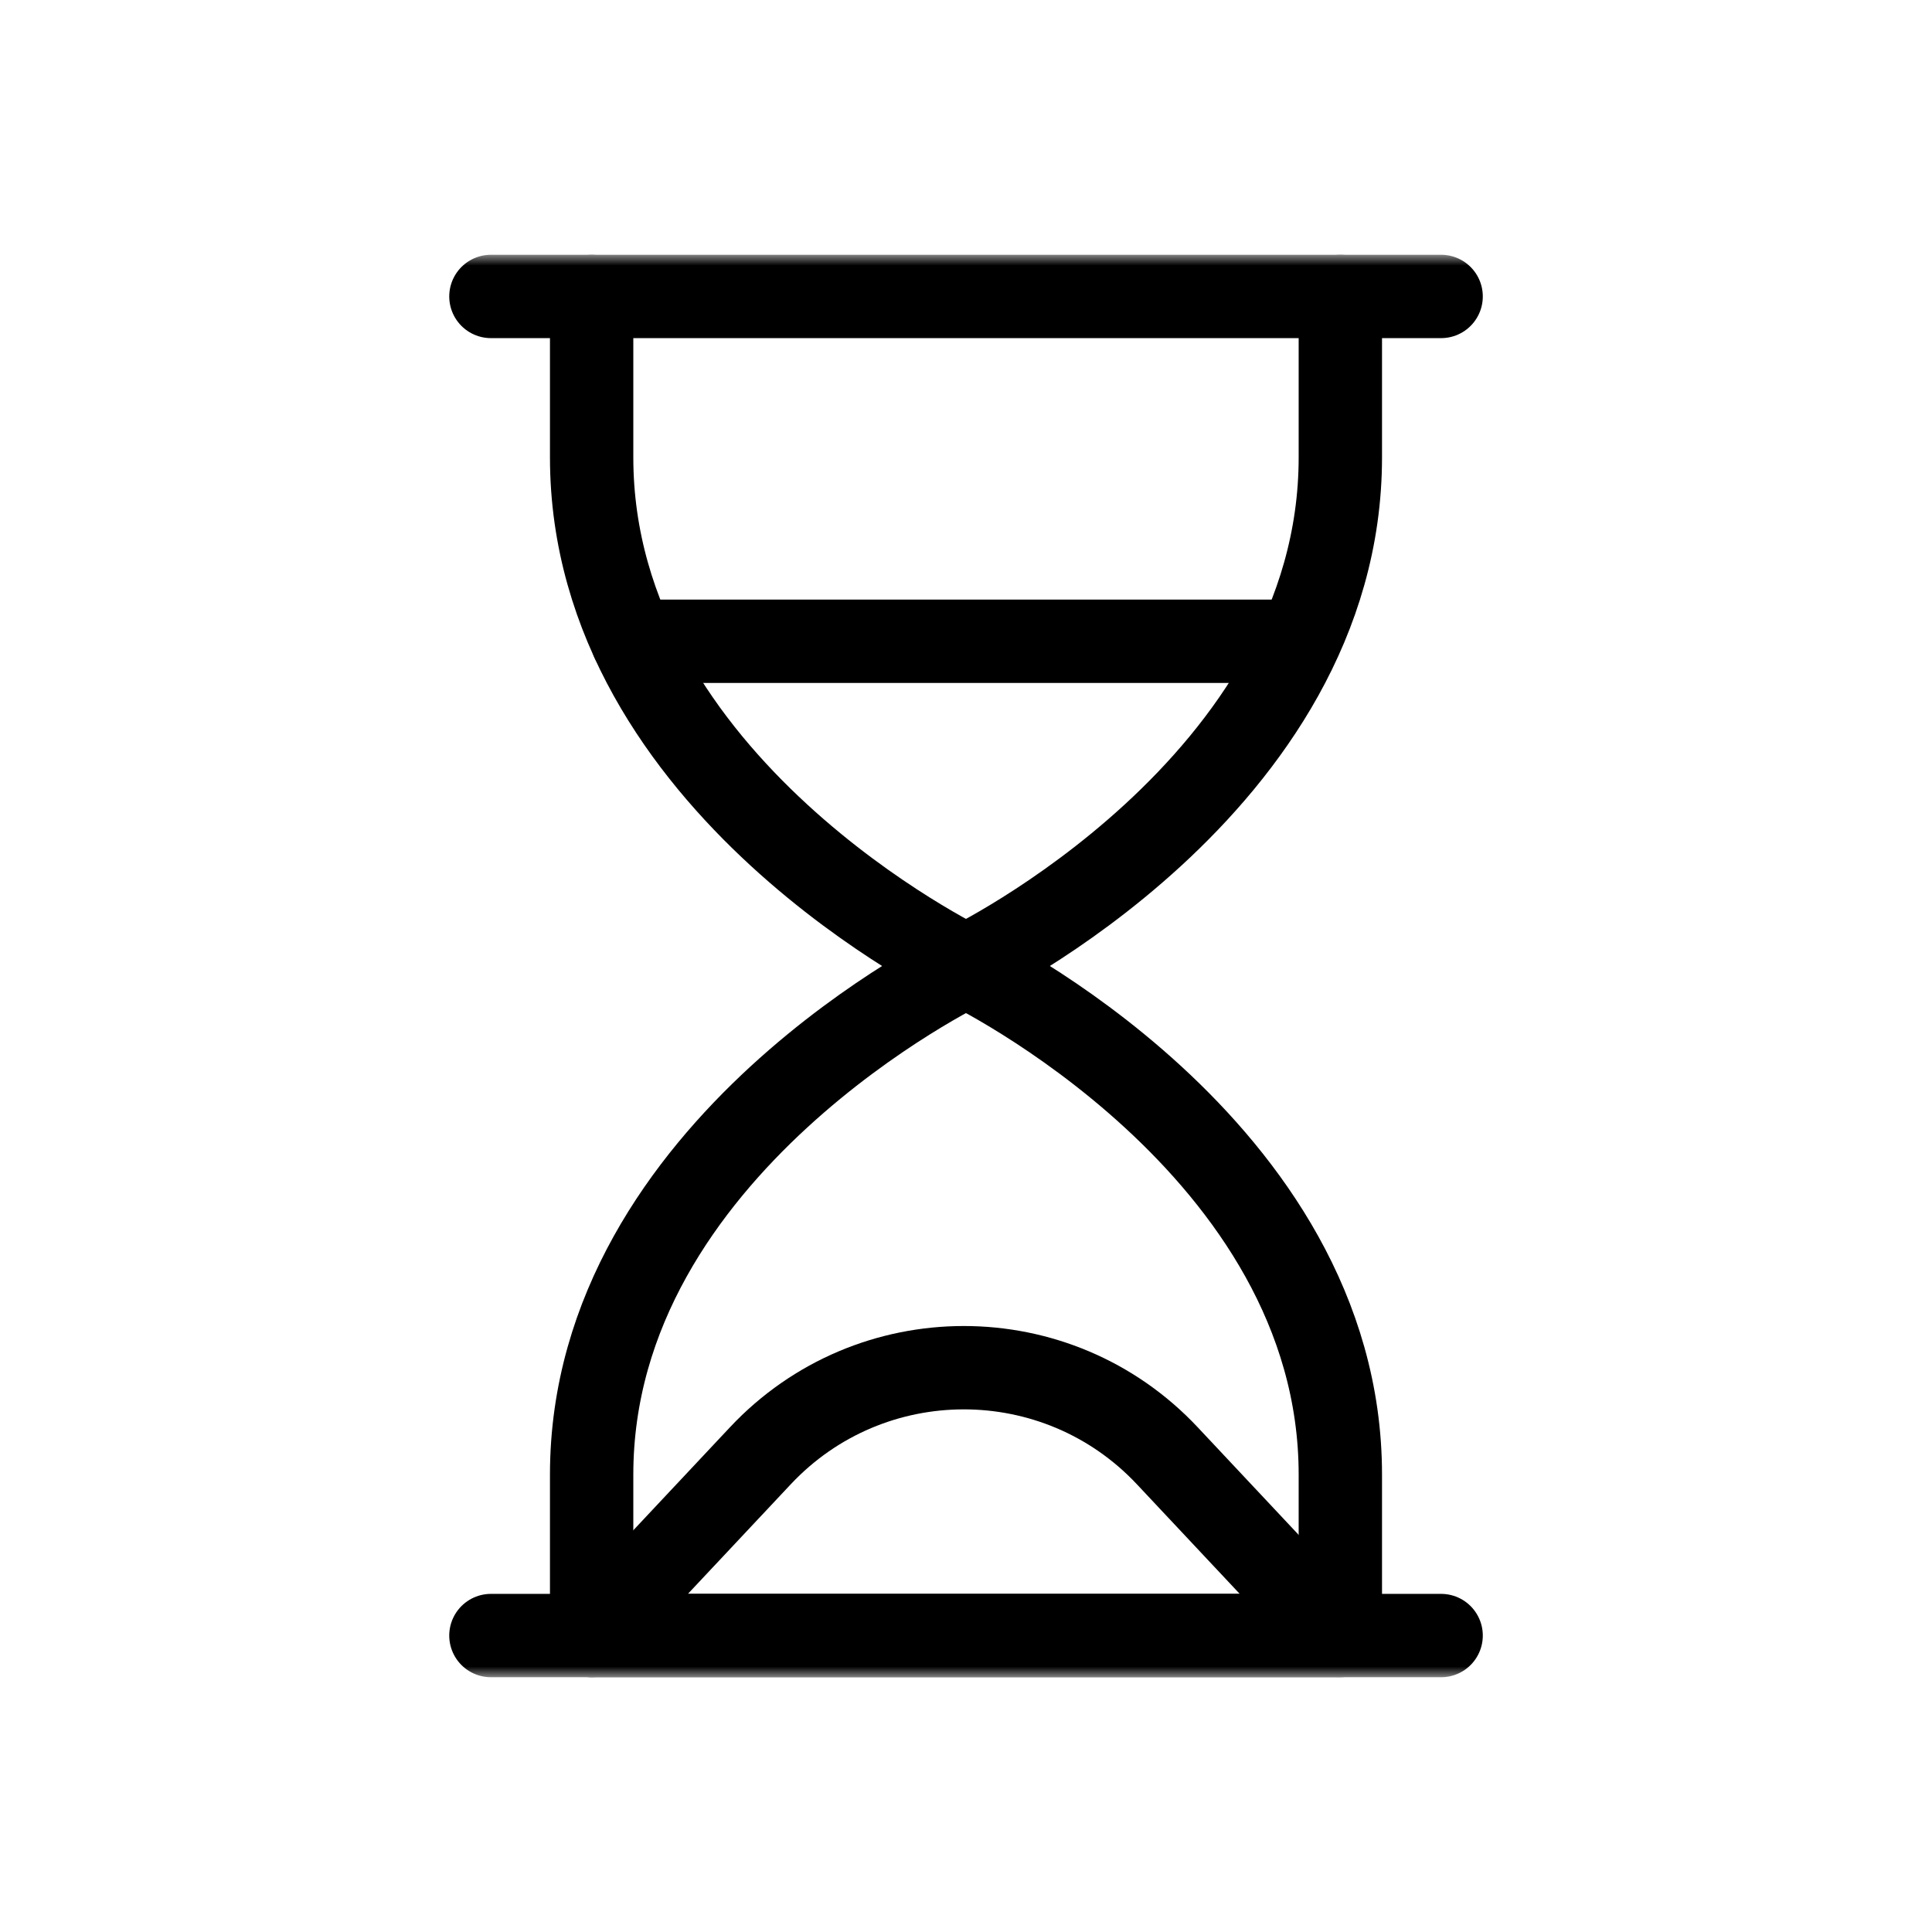 <?xml version="1.0" encoding="UTF-8"?><svg width="91" height="91" viewBox="0 0 91 91" fill="none" xmlns="http://www.w3.org/2000/svg">
<g id="hourglass 1">
<g id="g2886">
<g id="g2888">
<g id="Clip path group">
<mask id="mask0_2063_37185" style="mask-type:luminance" maskUnits="userSpaceOnUse" x="12" y="12" width="67" height="67">
<g id="clipPath2894">
<path id="path2892" d="M12 12H79V79H12V12Z" fill="white"/>
</g>
</mask>
<g mask="url(#mask0_2063_37185)">
<g id="g2890">
<g id="g2896">
<path id="path2898" d="M27.867 13.963V21.542C27.867 37.026 45.499 45.5 45.499 45.5C45.499 45.5 63.132 37.026 63.132 21.542V13.963H27.867Z" stroke="black" stroke-width="3.926" stroke-miterlimit="10" stroke-linecap="round" stroke-linejoin="round"/>
</g>
<g id="g2900">
<path id="path2902" d="M45.499 45.5C45.499 45.5 27.867 53.974 27.867 69.458V77.037H63.132V69.458C63.132 53.974 45.499 45.5 45.499 45.5Z" stroke="black" stroke-width="3.926" stroke-miterlimit="10" stroke-linecap="round" stroke-linejoin="round"/>
</g>
<g id="g2904">
<path id="path2906" d="M27.869 13.963H23.123" stroke="black" stroke-width="3.926" stroke-miterlimit="10" stroke-linecap="round" stroke-linejoin="round"/>
</g>
<g id="g2908">
<path id="path2910" d="M63.133 13.963H67.879" stroke="black" stroke-width="3.926" stroke-miterlimit="10" stroke-linecap="round" stroke-linejoin="round"/>
</g>
<g id="g2912">
<path id="path2914" d="M27.869 77.037H23.123" stroke="black" stroke-width="3.926" stroke-miterlimit="10" stroke-linecap="round" stroke-linejoin="round"/>
</g>
<g id="g2916">
<path id="path2918" d="M63.133 77.037H67.879" stroke="black" stroke-width="3.926" stroke-miterlimit="10" stroke-linecap="round" stroke-linejoin="round"/>
</g>
<g id="g2920">
<path id="path2922" d="M29.807 30.204H60.995" stroke="black" stroke-width="3.926" stroke-miterlimit="10" stroke-linecap="round" stroke-linejoin="round"/>
</g>
<g id="g2924">
<path id="path2926" d="M35.813 68.57L27.867 77.037H62.928L54.982 68.57C49.79 63.037 41.005 63.037 35.813 68.57Z" stroke="black" stroke-width="3.926" stroke-miterlimit="10" stroke-linecap="round" stroke-linejoin="round"/>
</g>
</g>
</g>
</g>
</g>
</g>
</g>
</svg>

